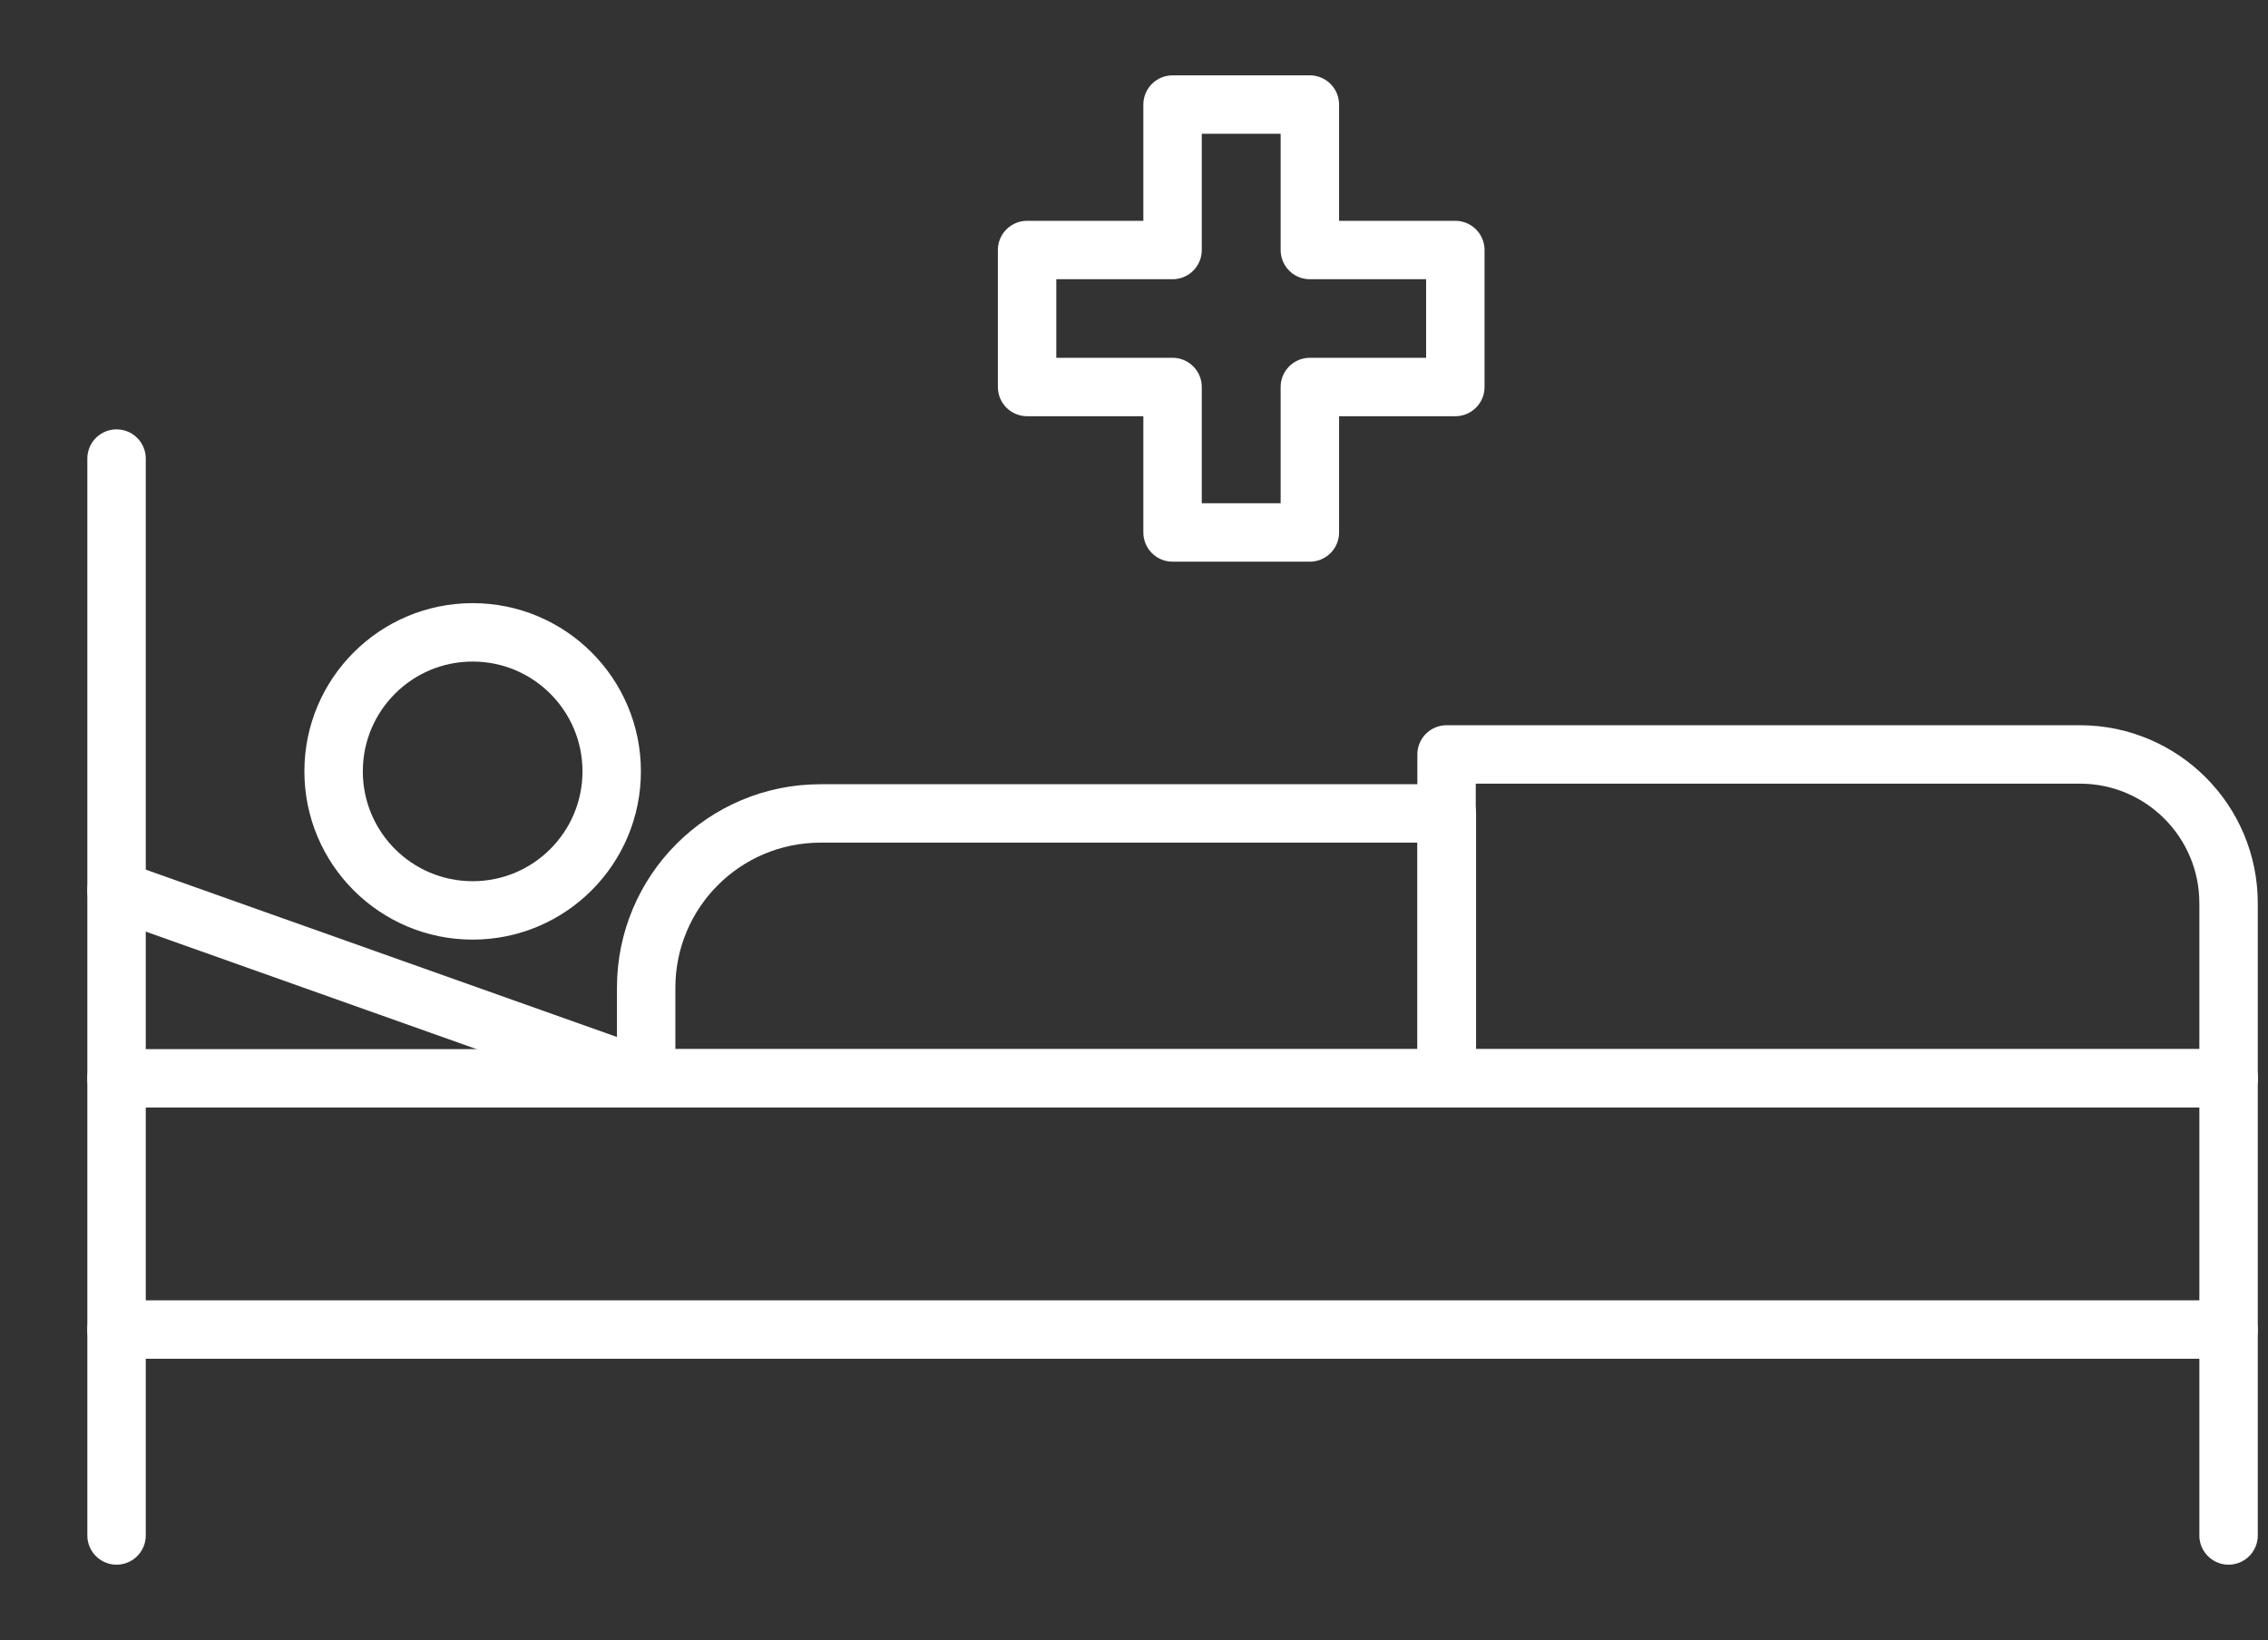 <?xml version="1.0" encoding="utf-8"?>
<!-- Generator: Adobe Illustrator 28.0.0, SVG Export Plug-In . SVG Version: 6.00 Build 0)  -->
<svg version="1.1" id="Layer_1" xmlns="http://www.w3.org/2000/svg" xmlns:xlink="http://www.w3.org/1999/xlink" x="0px" y="0px"
	 viewBox="0 0 77.64 56.15" style="enable-background:new 0 0 77.64 56.15;" xml:space="preserve">
<rect x="0" y="0" width="77.64" height="56.15" fill="#333333" stroke="none"/>
<style type="text/css">
	.st0{fill:none;stroke:#FFFFFF;stroke-width:2;stroke-linecap:round;stroke-linejoin:round;stroke-miterlimit:10;}
</style>
<line class="st0" x1="3.99" y1="15.7" x2="3.99" y2="52.57"/>
<line class="st0" x1="76.29" y1="36.92" x2="76.29" y2="52.57"/>
<circle class="st0" cx="16.18" cy="26.41" r="4.76"/>
<line class="st0" x1="3.99" y1="45.52" x2="76.29" y2="45.52"/>
<line class="st0" x1="3.99" y1="36.92" x2="76.29" y2="36.92"/>
<line class="st0" x1="3.99" y1="30.48" x2="22.12" y2="36.92"/>
<path class="st0" d="M22.12,36.92h27.41v-9.07H28.09c-3.3,0-5.97,2.67-5.97,5.97V36.92z"/>
<path class="st0" d="M76.29,36.92H49.52V25.83H71.2c2.81,0,5.09,2.28,5.09,5.09V36.92z"/>
<polygon class="st0" points="49.82,8.56 44.84,8.56 44.84,3.58 40.14,3.58 40.14,8.56 35.16,8.56 35.16,13.25 40.14,13.25 
	40.14,18.23 44.84,18.23 44.84,13.25 49.82,13.25 "/>
</svg>